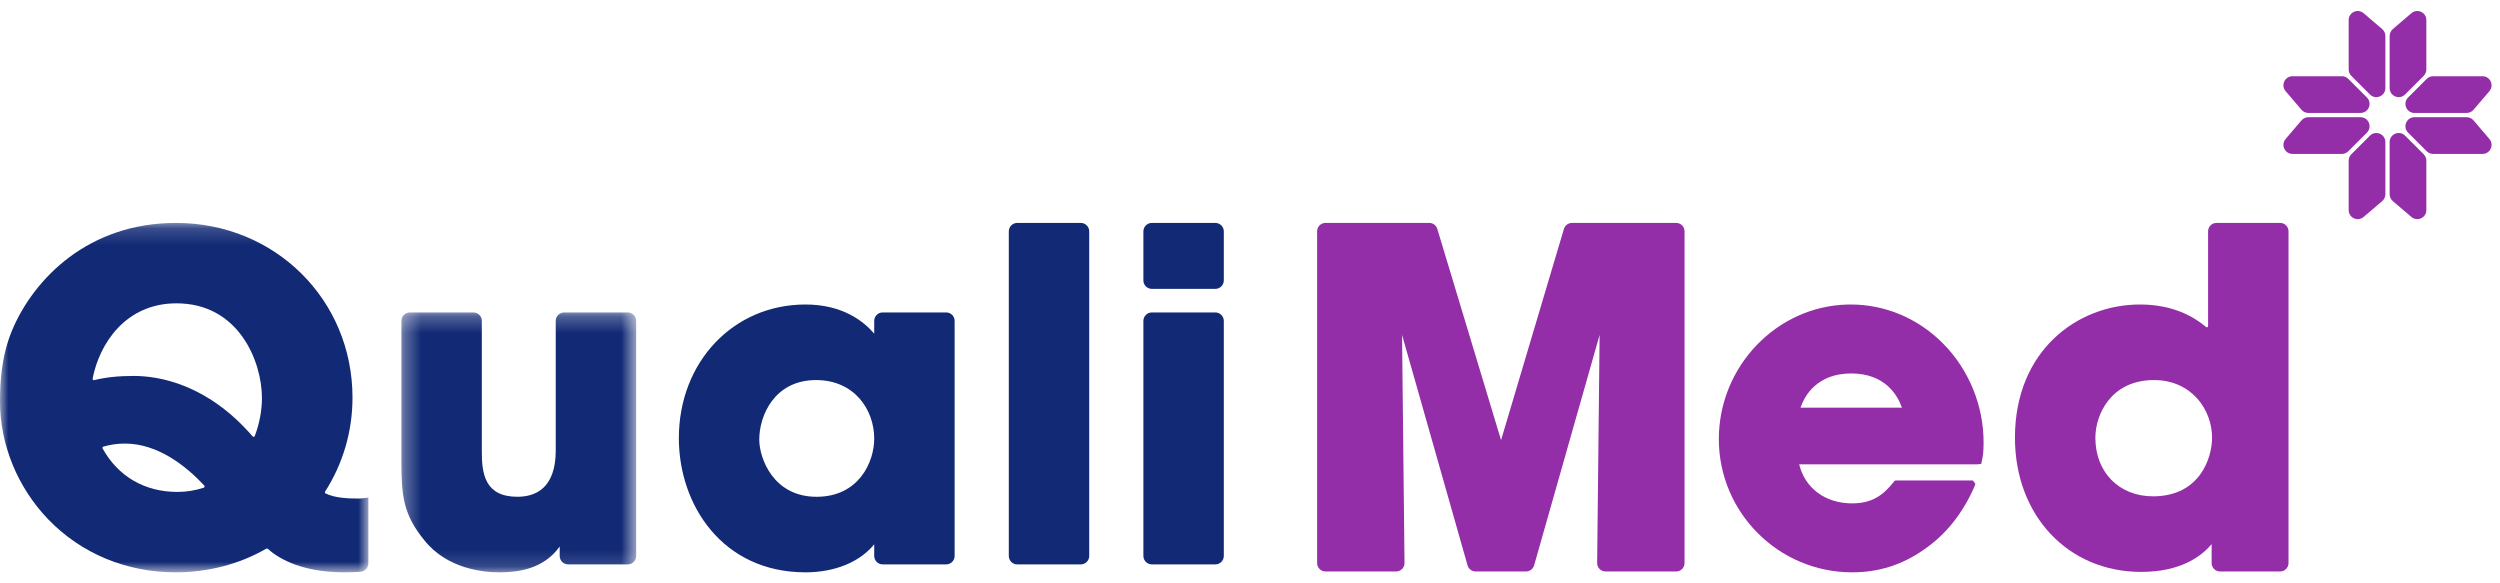 <?xml version="1.0" encoding="UTF-8"?>
<svg width="150px" height="35px" viewBox="0 0 150 35" version="1.1" xmlns="http://www.w3.org/2000/svg" xmlns:xlink="http://www.w3.org/1999/xlink">
    <!-- Generator: Sketch 57.1 (83088) - https://sketch.com -->
    <title>logo@1x</title>
    <desc>Created with Sketch.</desc>
    <defs>
        <polygon id="path-1" points="0 0.167 22.103 0.167 22.103 21.132 0 21.132"></polygon>
        <polygon id="path-3" points="0.31 0.255 14.396 0.255 14.396 15.849 0.31 15.849"></polygon>
    </defs>
    <g id="Symbols" stroke="none" stroke-width="1" fill="none" fill-rule="evenodd">
        <g id="Desktop_header" transform="translate(-49, -26)">
            <g id="logo">
                <g transform="translate(49, 26)">
                    <g id="Group-2" transform="translate(137.006, 0.66)" fill="#932DA8">
                        <path d="M3.914,8.981 L3.914,11.944 C3.914,12.408 4.457,12.659 4.81,12.358 L5.926,11.405 C6.047,11.302 6.116,11.15 6.116,10.991 L6.116,7.865 C6.116,7.381 5.532,7.138 5.189,7.481 L4.073,8.597 C3.971,8.698 3.914,8.837 3.914,8.981" id="Fill-1"></path>
                        <path d="M8.575,3.508 L8.575,0.544 C8.575,0.081 8.032,-0.17 7.679,0.131 L6.563,1.084 C6.442,1.187 6.373,1.338 6.373,1.497 L6.373,4.624 C6.373,5.108 6.957,5.351 7.3,5.008 L8.416,3.892 C8.518,3.79 8.575,3.652 8.575,3.508" id="Fill-3"></path>
                        <path d="M6.372,7.865 L6.372,10.992 C6.372,11.151 6.442,11.302 6.563,11.405 L7.679,12.358 C8.032,12.658 8.575,12.408 8.575,11.945 L8.575,8.981 C8.575,8.837 8.518,8.699 8.416,8.596 L7.299,7.48 C6.957,7.138 6.372,7.381 6.372,7.865" id="Fill-5"></path>
                        <path d="M6.116,4.624 L6.116,1.497 C6.116,1.338 6.047,1.187 5.926,1.084 L4.809,0.131 C4.457,-0.17 3.914,0.081 3.914,0.544 L3.914,3.508 C3.914,3.652 3.971,3.79 4.073,3.892 L5.189,5.008 C5.531,5.35 6.116,5.108 6.116,4.624" id="Fill-7"></path>
                        <path d="M5.008,5.189 L3.892,4.073 C3.79,3.971 3.652,3.914 3.508,3.914 L0.544,3.914 C0.081,3.914 -0.17,4.457 0.131,4.81 L1.084,5.926 C1.187,6.047 1.338,6.116 1.497,6.116 L4.624,6.116 C5.108,6.116 5.35,5.532 5.008,5.189" id="Fill-10"></path>
                        <path d="M1.084,6.563 L0.131,7.679 C-0.17,8.032 0.081,8.575 0.544,8.575 L3.508,8.575 C3.652,8.575 3.79,8.518 3.892,8.416 L5.008,7.3 C5.351,6.957 5.108,6.372 4.624,6.372 L1.497,6.372 C1.338,6.372 1.187,6.442 1.084,6.563" id="Fill-12"></path>
                        <path d="M11.405,5.926 L12.358,4.81 C12.658,4.457 12.408,3.914 11.944,3.914 L8.981,3.914 C8.837,3.914 8.699,3.971 8.597,4.073 L7.481,5.189 C7.138,5.532 7.38,6.117 7.865,6.117 L10.991,6.117 C11.151,6.117 11.302,6.047 11.405,5.926" id="Fill-14"></path>
                        <path d="M7.481,7.3 L8.597,8.416 C8.698,8.517 8.837,8.575 8.981,8.575 L11.944,8.575 C12.408,8.575 12.659,8.031 12.357,7.679 L11.405,6.563 C11.302,6.442 11.15,6.373 10.991,6.373 L7.865,6.373 C7.381,6.373 7.138,6.957 7.481,7.3" id="Fill-16"></path>
                    </g>
                    <g id="Group-20" transform="translate(0, 13.208)">
                        <mask id="mask-2" fill="white">
                            <use xlink:href="#path-1"></use>
                        </mask>
                        <g id="Clip-19"></g>
                        <path d="M8.022,9.348 C9.514,9.348 12.425,9.818 15.152,12.969 C15.176,12.996 15.205,13 15.221,13 C15.239,13 15.271,12.995 15.284,12.961 C15.563,12.232 15.717,11.421 15.717,10.676 C15.717,8.478 14.325,4.992 10.589,4.992 C7.526,4.992 5.964,7.422 5.558,9.502 C5.551,9.539 5.567,9.565 5.576,9.578 C5.585,9.588 5.603,9.605 5.629,9.605 C6.337,9.429 7.091,9.348 8.022,9.348 M7.493,13.406 C6.949,13.406 6.553,13.493 6.206,13.588 C6.172,13.597 6.157,13.625 6.152,13.636 C6.146,13.652 6.141,13.673 6.154,13.696 C7.087,15.38 8.681,16.307 10.641,16.307 C11.187,16.307 11.718,16.222 12.219,16.055 C12.259,16.041 12.271,16.01 12.274,15.997 C12.279,15.977 12.279,15.95 12.256,15.924 C11.186,14.776 9.491,13.406 7.493,13.406 M20.643,21.132 C17.881,21.132 16.52,20.14 16.063,19.713 L15.981,19.709 C14.375,20.64 12.492,21.132 10.535,21.132 C7.578,21.132 4.863,20.001 2.888,17.947 C1.053,16.037 0,13.464 0,10.888 C0,9.705 0.083,8.147 0.731,6.597 C2.045,3.488 5.318,0.167 10.562,0.167 C16.499,0.167 21.15,4.771 21.15,10.65 C21.15,12.66 20.583,14.608 19.508,16.285 C19.495,16.306 19.491,16.331 19.497,16.354 C19.501,16.368 19.51,16.388 19.534,16.399 C20.08,16.672 20.897,16.704 21.463,16.704 L21.471,16.704 C21.59,16.704 21.688,16.704 21.855,16.68 L22.103,16.644 L22.103,20.587 C22.103,20.856 21.892,21.08 21.624,21.097 C21.327,21.116 21.032,21.132 20.643,21.132" id="Fill-18" fill="#122A75" mask="url(#mask-2)"></path>
                    </g>
                    <g id="Group-23" transform="translate(23.774, 18.491)">
                        <mask id="mask-4" fill="white">
                            <use xlink:href="#path-3"></use>
                        </mask>
                        <g id="Clip-22"></g>
                        <path d="M6.162,15.849 C5.274,15.849 3.059,15.66 1.679,13.915 C0.445,12.406 0.31,11.285 0.31,9.256 L0.31,0.76 C0.31,0.482 0.536,0.255 0.815,0.255 L4.629,0.255 C4.908,0.255 5.135,0.482 5.135,0.76 L5.135,8.594 C5.135,9.91 5.3,11.315 7.273,11.315 C8.321,11.315 9.57,10.834 9.57,8.541 L9.57,0.76 C9.57,0.482 9.797,0.255 10.075,0.255 L13.89,0.255 C14.168,0.255 14.396,0.482 14.396,0.76 L14.396,14.867 C14.396,15.146 14.168,15.373 13.89,15.373 L10.314,15.373 C10.035,15.373 9.808,15.146 9.808,14.867 L9.808,14.3 C8.825,15.674 7.288,15.849 6.162,15.849" id="Fill-21" fill="#122A75" mask="url(#mask-4)"></path>
                    </g>
                    <path d="M48.965,22.804 C46.464,22.804 45.556,24.937 45.556,26.371 C45.556,27.492 46.395,29.807 48.991,29.807 C51.531,29.807 52.453,27.721 52.453,26.319 C52.453,24.572 51.255,22.804 48.965,22.804 M48.33,34.34 C43.341,34.34 40.731,30.291 40.731,26.292 C40.731,21.718 43.998,18.27 48.33,18.27 C50.558,18.27 51.824,19.28 52.453,20.021 L52.453,19.253 C52.453,18.973 52.68,18.746 52.959,18.746 L56.771,18.746 C57.051,18.746 57.278,18.973 57.278,19.253 L57.278,33.358 C57.278,33.637 57.051,33.864 56.771,33.864 L52.959,33.864 C52.68,33.864 52.453,33.637 52.453,33.358 L52.453,32.658 C51.588,33.721 50.096,34.34 48.33,34.34" id="Fill-24" fill="#122A75"></path>
                    <path d="M61.035,33.864 C60.756,33.864 60.528,33.636 60.528,33.357 L60.528,13.882 C60.528,13.602 60.756,13.375 61.035,13.375 L64.846,13.375 C65.125,13.375 65.353,13.602 65.353,13.882 L65.353,33.357 C65.353,33.636 65.125,33.864 64.846,33.864 L61.035,33.864 Z" id="Fill-26" fill="#122A75"></path>
                    <path d="M69.112,17.333 C68.831,17.333 68.603,17.105 68.603,16.824 L68.603,13.883 C68.603,13.603 68.831,13.375 69.112,13.375 L72.92,13.375 C73.2,13.375 73.429,13.603 73.429,13.883 L73.429,16.824 C73.429,17.105 73.2,17.333 72.92,17.333 L69.112,17.333 Z M69.112,33.864 C68.831,33.864 68.603,33.636 68.603,33.355 L68.603,19.255 C68.603,18.974 68.831,18.746 69.112,18.746 L72.92,18.746 C73.2,18.746 73.429,18.974 73.429,19.255 L73.429,33.355 C73.429,33.636 73.2,33.864 72.92,33.864 L69.112,33.864 Z" id="Fill-28" fill="#122A75"></path>
                    <path d="M96.331,34.288 C96.196,34.288 96.069,34.234 95.973,34.138 C95.878,34.042 95.827,33.914 95.829,33.779 L95.977,20.093 L92.047,33.922 C91.985,34.137 91.787,34.288 91.563,34.288 L88.537,34.288 C88.313,34.288 88.114,34.137 88.053,33.922 L84.123,20.093 L84.271,33.779 C84.273,33.914 84.221,34.042 84.126,34.138 C84.031,34.234 83.904,34.288 83.769,34.288 L79.529,34.288 C79.252,34.288 79.027,34.062 79.027,33.784 L79.027,13.878 C79.027,13.601 79.252,13.375 79.529,13.375 L85.755,13.375 C85.978,13.375 86.172,13.519 86.237,13.733 L90.063,26.409 L93.836,13.735 C93.899,13.523 94.097,13.375 94.318,13.375 L100.571,13.375 C100.848,13.375 101.073,13.601 101.073,13.878 L101.073,33.784 C101.073,34.062 100.848,34.288 100.571,34.288 L96.331,34.288 Z" id="Fill-30" fill="#932DA8"></path>
                    <path d="M114.117,24.462 C113.878,23.769 113.144,22.407 111.073,22.407 C109,22.407 108.266,23.77 108.028,24.462 L114.117,24.462 Z M111.126,34.34 C106.717,34.34 103.13,30.754 103.13,26.345 C103.13,21.985 106.603,18.364 110.871,18.272 L111.039,18.27 C113.113,18.27 115.079,19.099 116.576,20.604 C118.139,22.177 119.028,24.357 119.015,26.586 C119.011,27.132 118.981,27.352 118.909,27.668 L118.871,27.835 L118.671,27.858 L107.95,27.858 C108.297,29.29 109.52,30.203 111.126,30.203 C112.348,30.203 113.007,29.69 113.621,28.919 L113.686,28.837 L113.811,28.827 L118.37,28.827 L118.457,28.936 L118.521,29.033 L118.478,29.167 C117.77,30.802 116.745,32.084 115.428,32.98 C114.124,33.894 112.717,34.34 111.126,34.34 L111.126,34.34 Z" id="Fill-32" fill="#932DA8"></path>
                    <path d="M129.236,22.804 C126.658,22.804 125.722,24.874 125.722,26.265 C125.722,28.335 127.145,29.78 129.183,29.78 C131.984,29.78 132.724,27.481 132.724,26.265 C132.724,24.587 131.502,22.804 129.236,22.804 M128.469,34.314 C124.081,34.314 120.897,30.929 120.897,26.265 C120.897,21.016 124.666,18.27 128.39,18.27 C129.969,18.27 131.31,18.728 132.375,19.63 C132.39,19.634 132.403,19.635 132.417,19.635 C132.458,19.635 132.486,19.615 132.486,19.573 L132.486,13.878 C132.486,13.6 132.712,13.375 132.99,13.375 L136.808,13.375 C137.086,13.375 137.311,13.6 137.311,13.878 L137.311,33.784 C137.311,34.062 137.086,34.287 136.808,34.287 L133.201,34.287 C132.924,34.287 132.698,34.062 132.698,33.784 L132.698,32.646 C132.099,33.367 130.857,34.314 128.469,34.314" id="Fill-34" fill="#932DA8"></path>
                </g>
            </g>
        </g>
    </g>
</svg>